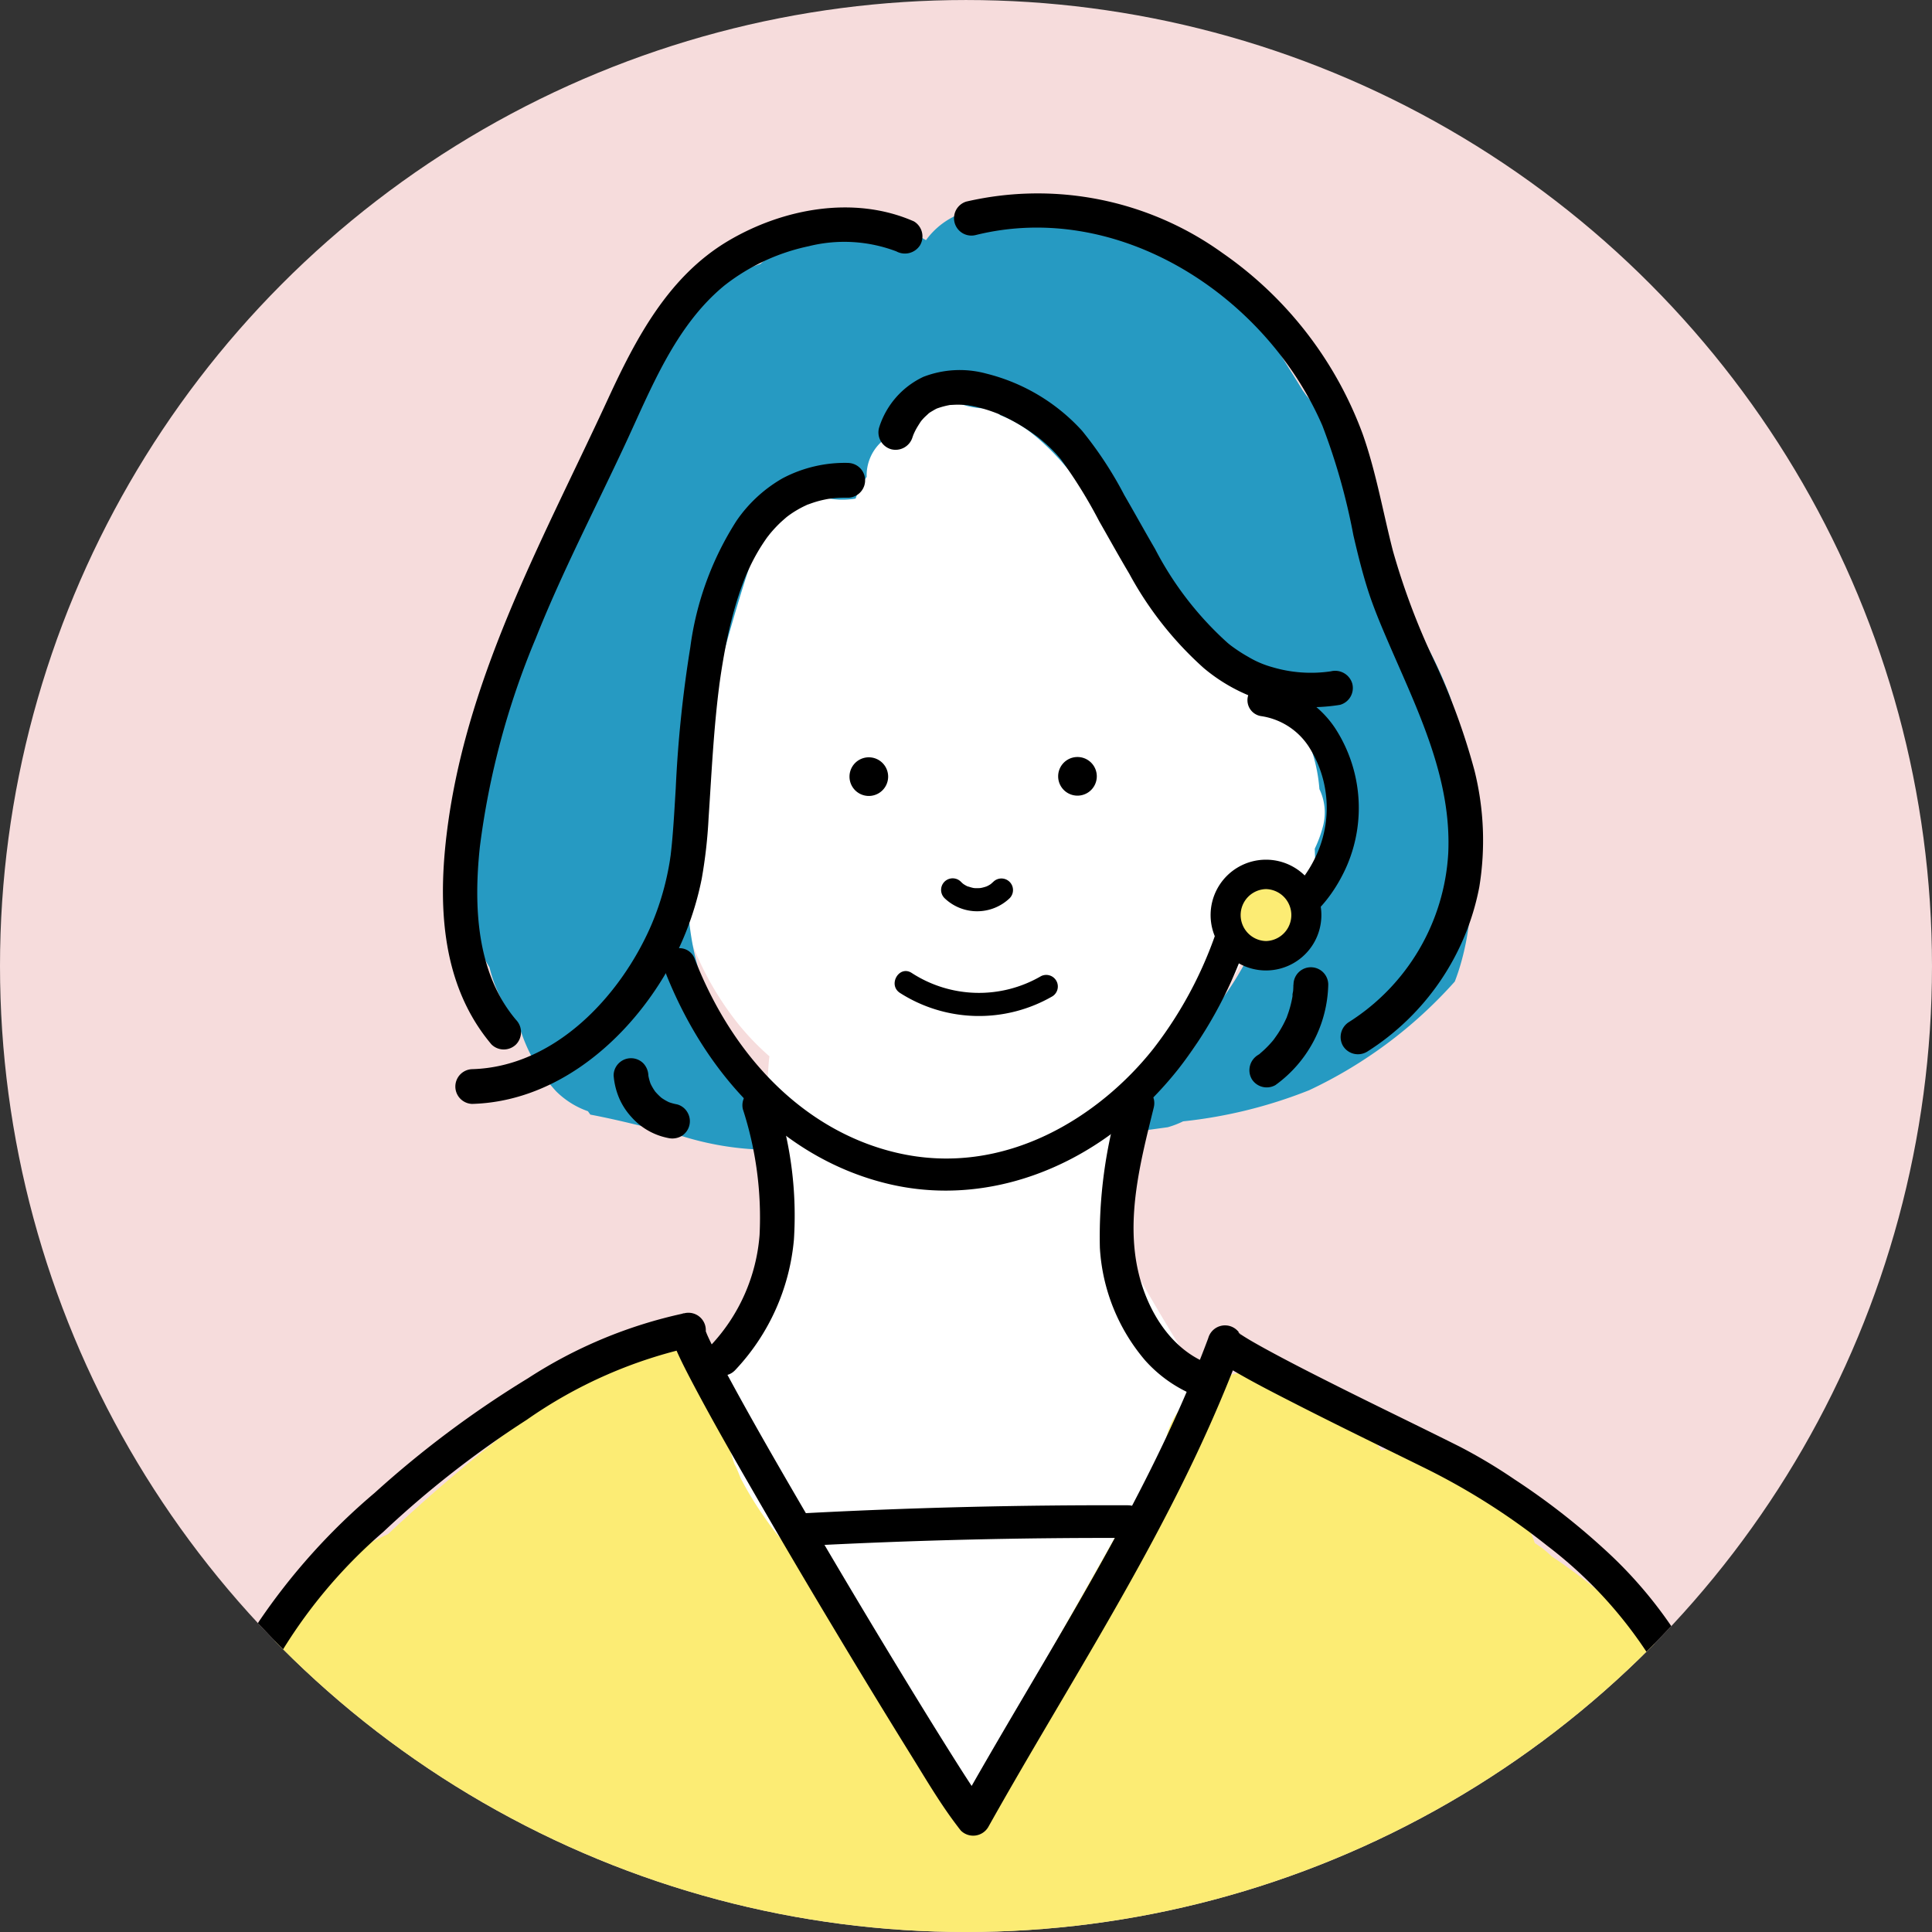 <svg xmlns="http://www.w3.org/2000/svg" xmlns:xlink="http://www.w3.org/1999/xlink" width="120" height="120" viewBox="0 0 120 120">
  <rect x="0" y="0" width="120" height="120" fill="#333333" stroke="none"/>
  <defs>
    <clipPath id="clip-path">
      <circle id="楕円形_460" data-name="楕円形 460" cx="60" cy="60" r="60" fill="#c9d6dc"/>
    </clipPath>
  </defs>
  <g id="icon-woman04" transform="translate(-1039.332 -47.565)">
    <circle id="楕円形_459" data-name="楕円形 459" cx="60" cy="60" r="60" transform="translate(1039.332 47.566)" fill="#f6dcdc"/>
    <g id="グループ_4935" data-name="グループ 4935" transform="translate(1039.332 47.566)" clip-path="url(#clip-path)">
      <g id="グループ_4934" data-name="グループ 4934" transform="translate(12.408 11.988)">
        <path id="パス_48433" data-name="パス 48433" d="M1185.079,137.059a9.634,9.634,0,0,0,2.542-8.259,8.136,8.136,0,0,0-3.974-5.45,8.738,8.738,0,0,0-2.793-2.721,13.517,13.517,0,0,0-2.77-10.948,14.688,14.688,0,0,0-6.034-4.586c-.131-.09-.26-.181-.4-.268-3.157-2.022-7.049-2.611-10.719-2.8-3.894-.2-8.134.9-9.819,4.581a16.9,16.9,0,0,0-5.005,3.979,13.717,13.717,0,0,0-2.5,4.295,21.524,21.524,0,0,0,.876,21.736,19.125,19.125,0,0,0,3.6,8.63,15.813,15.813,0,0,0,2.3,2.482c-.021.142-.037.285-.048.43a61.737,61.737,0,0,0,.483,13.4,5.71,5.71,0,0,0-2.152,2.8c-.227.6-.441,1.2-.648,1.8-.746.924-1.543,1.872-2.382,2.825-1.676,1.9-3.434,3.732-5.257,5.5a4.878,4.878,0,0,0-.381,6.4,4.736,4.736,0,0,0,4.811,1.754c-.047.809-.082,1.619-.1,2.43a4.864,4.864,0,0,0,4.227,4.788,5.4,5.4,0,0,0,3.932-1.148,5.557,5.557,0,0,0,1.418-.568c.016.26.034.518.048.779.135,2.542,2.145,5,4.875,4.875.076,0,.149-.013.223-.02a5,5,0,0,0,5.708,2.757,4.9,4.9,0,0,0,7.827-2.374l2.314-8.329a4.884,4.884,0,0,0,2.1-4.737,4.194,4.194,0,0,0,1.915-.659c2.091-1.348,3.288-4.419,1.749-6.67q-.953-1.393-1.88-2.8a5,5,0,0,0-2.547-4q-1.953-3.144-3.779-6.364l-.784-6.811a8.055,8.055,0,0,0,1.063-1.426,9.645,9.645,0,0,0,1.166-3.323,28.26,28.26,0,0,0,5.867-8,16.252,16.252,0,0,0,1.734-1.1,20.546,20.546,0,0,0,2.057-1.706A6.363,6.363,0,0,0,1185.079,137.059Z" transform="translate(-1114.999 -94.108)" fill="#fff"/>
        <path id="パス_48434" data-name="パス 48434" d="M1073.734,318.844a10.779,10.779,0,0,0,.46,2.327h95.341a7.168,7.168,0,0,0-1.1-4.522c2.013-4.792.793-10.094-1-14.869a7.278,7.278,0,0,0-.951-1.755,6.09,6.09,0,0,0-1.535-4.38,35.511,35.511,0,0,0-7.419-6.617,5.962,5.962,0,0,0-1.046-.819,6.16,6.16,0,0,0-2.438-3.235,13.8,13.8,0,0,0-1.9-1.107l-1.4-.816a5.359,5.359,0,0,0-3.8-.6c-1.824-2.844-4.585-5.147-8.011-4.924-2.67.173-5.261,2.116-5.459,4.9l-12.532,22.184a38.921,38.921,0,0,0-5.652-10.025c-1.944-2.472-4.119-4.749-6.092-7.2l-.175-.239q-.358-.494-.7-1a21.429,21.429,0,0,1-1.128-1.9c-.075-.144-.272-.7-.425-.954-.035-.1-.073-.2-.1-.305-.081-.255-.151-.511-.216-.769a4.977,4.977,0,0,0-1.46-4.782,6.333,6.333,0,0,0-10.252,2.3,101.366,101.366,0,0,0-9.478,7.91,14.478,14.478,0,0,0-7.9,8.711,10.539,10.539,0,0,0-.436,3.384,31.285,31.285,0,0,0-1.691,5.425,36.308,36.308,0,0,0-.393,10.391A4.546,4.546,0,0,0,1073.734,318.844Z" transform="translate(-1073.565 -204.352)" fill="#fcec74"/>
        <path id="パス_48435" data-name="パス 48435" d="M1180.172,120.493a25.726,25.726,0,0,0-1.261-7.269,26.59,26.59,0,0,0-1.786-3.784,7.981,7.981,0,0,1-1.022-2.168c-.672-2.3-.915-4.644-2.152-6.755a11.338,11.338,0,0,0-.9-1.312,5.542,5.542,0,0,0-2.365-3.859c.767.572-.341-.4-.483-.556-.075-.081-.143-.167-.215-.251-.034-.051-.112-.161-.235-.332-.462-.77-.955-1.523-1.415-2.294a19.437,19.437,0,0,0-3.876-5.07,11.985,11.985,0,0,0-8.207-3.085,7.524,7.524,0,0,0-4.12-.4c-.187-.077-.372-.158-.561-.233a4.77,4.77,0,0,0-5.2,1.777,8.331,8.331,0,0,0-4.045-1.122,10.031,10.031,0,0,0-6.239,2.6A13,13,0,0,0,1127.484,96a6.211,6.211,0,0,0-.069,1.835q-.647.813-1.263,1.648c-.366.447-.721.9-1.054,1.377a9.493,9.493,0,0,0-1.546,1.017,33.356,33.356,0,0,1-4.409,13.3c-.029.181-.061.361-.087.542-.071.5-.13,1-.181,1.495a13.032,13.032,0,0,0,.388,12.853,8.758,8.758,0,0,0,1.193,2.758c.209.319.432.624.666.921a10.25,10.25,0,0,0,2.279,4.022,5.262,5.262,0,0,0,1.977,1.238c.047.071.1.139.146.209,1.941.369,3.843.877,5.76,1.356a18.533,18.533,0,0,0,5.427.83,4.361,4.361,0,0,0,1.374-2.007,16.4,16.4,0,0,1-3.351-4.39c-2.917-3.516-3.59-8.491-2.958-12.923a3.554,3.554,0,0,1,.3-1c-.013-.069-.025-.138-.041-.207q.119-2.4.238-4.793c1.173-4.073,2.165-8.2,3.592-12.214.08-.226.164-.45.247-.674.2-.168.391-.336.589-.5.093-.078.266-.217.325-.266.276-.21.556-.416.836-.621q.77-.565,1.546-1.124a4.855,4.855,0,0,0,2.593.27,6.213,6.213,0,0,1,.688-1.349,2.827,2.827,0,0,1,.945-2.2,7.819,7.819,0,0,1,2.561-1.631v-.013a5.569,5.569,0,0,0,1.094-1.349,4.718,4.718,0,0,0,3.306.917c.085.084.141.136.128.111.088.108.171.221.257.331a7.5,7.5,0,0,1,1.951,1.115c2.535,2,4.139,4.85,5.838,7.536a2.162,2.162,0,0,1,.328,1.121,26.29,26.29,0,0,0,7.158,5.779q.71,1.035,1.431,2.062a2.88,2.88,0,0,1,1.932,1.567,10.123,10.123,0,0,1,1.193,4.052,3.348,3.348,0,0,1,.217,2.32,7.55,7.55,0,0,1-.507,1.379c.023.616.043,1.232.04,1.848,0,.484-.025.965-.049,1.448,0,.044,0,.084-.005.121a4.8,4.8,0,0,0-.886.037,5.26,5.26,0,0,0-1.727-.63,19.751,19.751,0,0,1-5.114,8.832,5.676,5.676,0,0,0,.395.444c-.167.256-.341.507-.527.75a15.963,15.963,0,0,1-4.844,4.171l.023.008a4.114,4.114,0,0,0,2.106.471l1.453-.2a5.574,5.574,0,0,0,.958-.366,29.48,29.48,0,0,0,7.828-1.933,28.119,28.119,0,0,0,9.048-6.752C1180.467,127.7,1180.392,124.023,1180.172,120.493Z" transform="translate(-1101.267 -81.974)" fill="#269ac2"/>
        <g id="グループ_4933" data-name="グループ 4933">
          <g id="グループ_4932" data-name="グループ 4932" transform="translate(0 30.5)">
            <g id="グループ_4929" data-name="グループ 4929">
              <g id="グループ_4926" data-name="グループ 4926" transform="translate(28.786)">
                <path id="パス_48436" data-name="パス 48436" d="M1169.642,195.34a15.336,15.336,0,0,1-3.486-.4c-6.164-1.438-11.262-6.3-13.987-13.327a1,1,0,0,1,1.864-.722c2.483,6.406,7.067,10.817,12.577,12.1,6.738,1.57,12.647-2.309,15.934-6.464a25.088,25.088,0,0,0,4.271-8.413,1,1,0,0,1,1.274-.66c2.144.717,3.852-1.238,4.661-3.131a7.041,7.041,0,0,0-.584-6.605,4.272,4.272,0,0,0-2.958-1.854,1,1,0,0,1,.277-1.979,6.251,6.251,0,0,1,4.33,2.705,9.086,9.086,0,0,1,.771,8.52c-1.031,2.409-3.207,4.85-6.14,4.471a26.726,26.726,0,0,1-4.336,8.187C1180.274,192.62,1174.958,195.34,1169.642,195.34Z" transform="translate(-1152.1 -163.878)"/>
                <path id="パス_48437" data-name="パス 48437" d="M1252.8,166.638" transform="translate(-1216.017 -165.63)" fill="none" stroke="#000" stroke-linecap="round" stroke-linejoin="round" stroke-width="5.471"/>
              </g>
              <g id="グループ_4927" data-name="グループ 4927" transform="translate(53.357 4.532)">
                <path id="パス_48438" data-name="パス 48438" d="M1220.521,178.681a1.2,1.2,0,0,0,0-2.4,1.2,1.2,0,0,0,0,2.4Z" transform="translate(-1219.362 -176.283)"/>
              </g>
              <g id="グループ_4928" data-name="グループ 4928" transform="translate(40.397 4.551)">
                <path id="パス_48439" data-name="パス 48439" d="M1185.044,178.734a1.2,1.2,0,0,0,0-2.4,1.2,1.2,0,0,0,0,2.4Z" transform="translate(-1183.885 -176.336)"/>
              </g>
              <path id="パス_48440" data-name="パス 48440" d="M1199.557,198.132a2.922,2.922,0,0,0,4.049.013.719.719,0,1,0-1.017-1.017c-.046.046-.108.088-.149.137.016-.019.13-.093.05-.039l-.083.057a1.959,1.959,0,0,1-.174.1.577.577,0,0,0-.091.043c.018-.015.154-.058.06-.026a2.724,2.724,0,0,1-.389.108c-.027,0-.054.008-.08.013.206-.041.1-.014.05-.01s-.135.008-.2.008-.122,0-.183-.008c-.03,0-.154-.018-.026,0s0,0-.024-.007c-.127-.024-.245-.071-.369-.1-.078-.02.167.08.042.018l-.073-.035a1.992,1.992,0,0,1-.175-.1c-.028-.018-.054-.04-.083-.057-.07-.04.138.118.034.026-.051-.045-.1-.09-.148-.138a.719.719,0,0,0-1.017,1.017Z" transform="translate(-1153.305 -184.842)"/>
              <path id="パス_48441" data-name="パス 48441" d="M1161.655,233.856a21.8,21.8,0,0,1,1.036,7.816,11.269,11.269,0,0,1-3.031,6.851c-.952,1.01.571,2.54,1.526,1.526a13.555,13.555,0,0,0,3.639-8.1,23.255,23.255,0,0,0-1.089-8.663,1.08,1.08,0,0,0-2.081.574Z" transform="translate(-1127.921 -207.448)"/>
              <path id="パス_48442" data-name="パス 48442" d="M1227.53,233a29.594,29.594,0,0,0-1.265,9.278,11.823,11.823,0,0,0,2.817,7,8.383,8.383,0,0,0,3.459,2.316,1.09,1.09,0,0,0,1.327-.754,1.1,1.1,0,0,0-.754-1.327c-2.408-.861-3.911-3.32-4.471-5.778-.767-3.364.163-6.9.967-10.163.332-1.348-1.748-1.924-2.081-.574Z" transform="translate(-1170.358 -207.264)"/>
              <path id="パス_48443" data-name="パス 48443" d="M1191.774,214.027a9.117,9.117,0,0,0,9.476.207.72.72,0,0,0-.726-1.242,7.667,7.667,0,0,1-8.023-.207c-.78-.5-1.5.742-.726,1.242Z" transform="translate(-1148.284 -194.844)"/>
              <path id="パス_48444" data-name="パス 48444" d="M1174.366,306.028q10.035-.528,20.089-.493a1.015,1.015,0,0,0,0-2.03q-10.049-.035-20.089.493a1.037,1.037,0,0,0-1.015,1.014,1.024,1.024,0,0,0,1.015,1.015Z" transform="translate(-1136.802 -252.498)"/>
              <path id="パス_48445" data-name="パス 48445" d="M1075.777,316.045c-.156-7.811-1.511-16.452,2.286-23.669a31.392,31.392,0,0,1,6.623-7.968,61.832,61.832,0,0,1,8.914-6.968,28.712,28.712,0,0,1,10.338-4.542l-.574-2.081c-.985.237-.894,1.269-.6,1.974.312.758.688,1.489,1.068,2.215,1.217,2.319,2.522,4.594,3.83,6.862q2.475,4.293,5.026,8.541,2.334,3.9,4.727,7.761c.917,1.473,1.806,3,2.85,4.384.1.133.2.268.309.4a1.087,1.087,0,0,0,1.695-.218c4.268-7.618,9.039-14.966,12.794-22.862,1.08-2.271,2.073-4.585,2.953-6.941l-2.081-.574c-.276,1.049.9,1.638,1.641,2.069,1.125.658,2.288,1.254,3.448,1.848,2.729,1.4,5.487,2.737,8.237,4.093a42.032,42.032,0,0,1,7.735,4.893,26.905,26.905,0,0,1,8.254,10.392c2.173,5.165,2.333,11.061,2.24,16.6q-.018,1.124-.054,2.249c-.041,1.389,2.117,1.388,2.158,0,.175-5.845.212-11.97-1.595-17.6a27.008,27.008,0,0,0-7.526-11.49,43.421,43.421,0,0,0-5.516-4.277,32.941,32.941,0,0,0-3.393-2.029c-2.523-1.266-5.069-2.487-7.592-3.753-1.337-.671-2.673-1.347-3.99-2.056-.483-.26-.964-.524-1.436-.8-.178-.106-.356-.213-.529-.327-.062-.041-.123-.085-.185-.127-.215-.143.183.174.045.035-.016-.016-.069-.082-.09-.087.242.056.286.735.231.945a1.079,1.079,0,0,0-2.081-.574c-3.018,8.081-7.489,15.5-11.846,22.907-1.245,2.117-2.483,4.239-3.683,6.381l1.695-.218c-.2-.24.127.182.008.014-.069-.1-.141-.193-.209-.29-.184-.262-.361-.528-.538-.794-.531-.8-1.046-1.617-1.558-2.432-1.491-2.375-2.949-4.772-4.4-7.175q-2.5-4.151-4.938-8.339c-1.393-2.394-2.776-4.795-4.1-7.229-.439-.807-.874-1.618-1.277-2.444q-.107-.218-.209-.438l-.083-.184c-.1-.23.015.036.021.053-.032-.094-.076-.183-.106-.278s-.054-.325-.035-.062a1.036,1.036,0,0,1-.742,1.072,1.079,1.079,0,0,0-.574-2.081,28.952,28.952,0,0,0-9.676,4.028,63.167,63.167,0,0,0-9.534,7.126,39.4,39.4,0,0,0-7.2,8.013,25.78,25.78,0,0,0-3.529,12.007c-.336,4.682.1,9.372.2,14.054a1.08,1.08,0,0,0,2.158,0Z" transform="translate(-1073.298 -231.738)"/>
            </g>
            <g id="グループ_4931" data-name="グループ 4931" transform="translate(62.785 10.908)">
              <g id="グループ_4930" data-name="グループ 4930">
                <path id="パス_48446" data-name="パス 48446" d="M1250.2,196.239a2.527,2.527,0,1,0,2.526,2.528A2.527,2.527,0,0,0,1250.2,196.239Z" transform="translate(-1246.759 -195.326)" fill="#fcec74"/>
                <path id="パス_48447" data-name="パス 48447" d="M1248.612,200.619h0a3.44,3.44,0,0,1,0-6.88h0a3.44,3.44,0,0,1,0,6.88Zm0-5.054a1.614,1.614,0,0,0,0,3.227h0a1.614,1.614,0,0,0,0-3.227Z" transform="translate(-1245.172 -193.739)"/>
              </g>
            </g>
          </g>
          <path id="パス_48448" data-name="パス 48448" d="M1143.894,83.7c-3.716-1.634-8.135-.8-11.541,1.218-3.7,2.2-5.715,6.031-7.459,9.811-3.918,8.492-8.584,16.836-9.915,26.231-.676,4.771-.586,9.995,2.679,13.862a1.088,1.088,0,0,0,1.526,0,1.1,1.1,0,0,0,0-1.526c-2.479-2.935-2.635-7.087-2.25-10.727a49.424,49.424,0,0,1,3.47-12.962c1.639-4.12,3.685-8.045,5.556-12.06,1.623-3.483,3.118-7.368,6.177-9.873a12.724,12.724,0,0,1,5.224-2.431,9.119,9.119,0,0,1,5.443.32,1.114,1.114,0,0,0,1.477-.387,1.087,1.087,0,0,0-.387-1.477Z" transform="translate(-1099.539 -81.939)"/>
          <path id="パス_48449" data-name="パス 48449" d="M1227.158,133.733a15.574,15.574,0,0,0,6.992-10.241,17.938,17.938,0,0,0-.29-7.208,40.921,40.921,0,0,0-2.557-6.951,43.778,43.778,0,0,1-2.517-6.723c-.623-2.421-1.045-4.9-1.88-7.262a23.6,23.6,0,0,0-8.71-11.242,19.642,19.642,0,0,0-15.914-3.19,1.08,1.08,0,0,0,.574,2.081c8.886-2.213,18.046,3.74,21.549,11.836a39.291,39.291,0,0,1,1.924,6.8c.265,1.144.546,2.286.9,3.4.369,1.153.844,2.266,1.323,3.377,1.792,4.149,3.886,8.341,3.67,12.984a13.31,13.31,0,0,1-6.157,10.475,1.1,1.1,0,0,0-.387,1.476,1.09,1.09,0,0,0,1.477.387Z" transform="translate(-1154.677 -80.383)"/>
          <path id="パス_48450" data-name="パス 48450" d="M1141.165,126.272a8.272,8.272,0,0,0-4.1.958,8.71,8.71,0,0,0-2.857,2.638,19.186,19.186,0,0,0-2.868,7.852,76.743,76.743,0,0,0-.906,8.77c-.07,1.144-.131,2.291-.239,3.432-.021.223-.046.446-.071.668-.007.057-.014.113-.021.17.037-.279-.03.19-.031.2q-.068.429-.159.854a16.778,16.778,0,0,1-1.016,3.208c-1.922,4.41-6.009,8.769-11.118,8.905a1.08,1.08,0,0,0,0,2.158c4.937-.132,9.114-3.492,11.669-7.515a18.926,18.926,0,0,0,2.6-6.468,30.311,30.311,0,0,0,.427-3.78c.184-2.747.311-5.5.664-8.229,0-.033.048-.35.012-.093l.026-.19q.04-.285.084-.57.088-.567.19-1.132c.13-.71.281-1.417.459-2.117.172-.675.371-1.344.606-2q.089-.249.186-.495c.032-.081.065-.162.1-.243.1-.262-.061.139.008-.021.141-.324.29-.644.454-.956s.343-.622.536-.92c.087-.134.177-.267.27-.4.046-.064.094-.128.141-.191-.174.236.038-.045.074-.089a8.042,8.042,0,0,1,.683-.73c.111-.1.226-.2.341-.3.042-.036.251-.19.019-.019.081-.06.162-.119.245-.177a6.509,6.509,0,0,1,.817-.479c.057-.028.116-.053.173-.082.163-.083-.19.064.1-.04.16-.058.319-.115.483-.164s.335-.093.506-.129c.08-.017.16-.033.241-.047.03-.005.353-.053.187-.031s.1-.009.109-.01c.115-.01.231-.02.346-.026.209-.011.419-.013.628-.01a1.08,1.08,0,0,0,0-2.158Z" transform="translate(-1100.871 -109.508)"/>
          <path id="パス_48451" data-name="パス 48451" d="M1254.465,213.124c0,.122-.006.244-.014.366-.006.083-.07.295-.035.365-.022-.043.032-.2,0-.045-.012.067-.023.134-.036.2-.024.12-.05.239-.081.358a6.741,6.741,0,0,1-.219.7c-.008.02-.041.146-.059.152.05-.016.083-.187,0,0q-.076.167-.16.33a6.913,6.913,0,0,1-.35.6c-.067.1-.138.2-.209.3-.154.215.094-.109,0,.008-.035.042-.068.084-.1.126a6.616,6.616,0,0,1-.5.534q-.133.127-.273.245c-.023.02-.1.1-.126.1l.057-.043-.1.072a1.106,1.106,0,0,0-.387,1.477,1.091,1.091,0,0,0,1.477.387,7.9,7.9,0,0,0,3.281-6.24,1.079,1.079,0,0,0-2.158,0Z" transform="translate(-1186.539 -163.948)"/>
          <path id="パス_48452" data-name="パス 48452" d="M1143.665,228.56a4.476,4.476,0,0,0,.389,1.507,4.21,4.21,0,0,0,.731,1.087,4.09,4.09,0,0,0,2.249,1.283,1.162,1.162,0,0,0,.831-.108,1.079,1.079,0,0,0,.387-1.477,1.056,1.056,0,0,0-.645-.5,3.052,3.052,0,0,1-.649-.192l.258.109a3.31,3.31,0,0,1-.685-.4l.219.169a3.489,3.489,0,0,1-.593-.592l.169.218a3.4,3.4,0,0,1-.424-.721l.109.258a3.09,3.09,0,0,1-.21-.766l.038.287c-.006-.053-.012-.106-.016-.159a1.154,1.154,0,0,0-.316-.763,1.08,1.08,0,0,0-1.526,0,1.061,1.061,0,0,0-.316.763Z" transform="translate(-1117.959 -173.746)"/>
          <path id="パス_48453" data-name="パス 48453" d="M1190.8,114.647c.026-.072.052-.146.082-.217-.056.135.016-.033.024-.049.06-.128.125-.254.2-.376s.14-.228.217-.338c.121-.172.035-.045.007-.011.06-.072.121-.142.186-.209.084-.087.177-.164.263-.249.034-.034.163-.117-.01,0,.047-.033.094-.069.144-.1.1-.06.2-.119.3-.175.05-.028.1-.05.155-.076-.129.065-.09.033.02,0a4.953,4.953,0,0,1,.667-.178c.266-.052-.125,0,.15-.017.134-.007.268-.015.4-.015a5.9,5.9,0,0,1,.736.047c-.239-.03.121.025.182.037q.213.042.424.1c.255.064.507.141.756.228.126.044.251.091.376.14.025.01.219.09.1.042s.128.058.15.068a11.887,11.887,0,0,1,1.513.831c.224.144.441.3.656.454.028.021.163.124.015.009l.152.121q.166.135.328.276a8.636,8.636,0,0,1,1.022,1.045,29.938,29.938,0,0,1,2.376,3.839c.621,1.086,1.226,2.181,1.866,3.256a21.73,21.73,0,0,0,4.629,5.866,10.728,10.728,0,0,0,3.686,2.024,11.149,11.149,0,0,0,4.783.259,1.086,1.086,0,0,0,.754-1.327,1.108,1.108,0,0,0-1.328-.754,8.432,8.432,0,0,1-3.636-.259,6,6,0,0,1-1.487-.635q-.387-.216-.753-.469-.172-.118-.34-.244c-.142-.106.108.087-.031-.023-.068-.055-.137-.11-.2-.166a20.56,20.56,0,0,1-4.472-5.806c-.648-1.108-1.265-2.233-1.91-3.343a23.655,23.655,0,0,0-2.627-4,11.918,11.918,0,0,0-5.948-3.548,6.272,6.272,0,0,0-3.9.2,5.187,5.187,0,0,0-2.76,3.173,1.089,1.089,0,0,0,.754,1.327,1.1,1.1,0,0,0,1.328-.754Z" transform="translate(-1146.527 -99.49)"/>
        </g>
      </g>
    </g>
  </g>
</svg>
